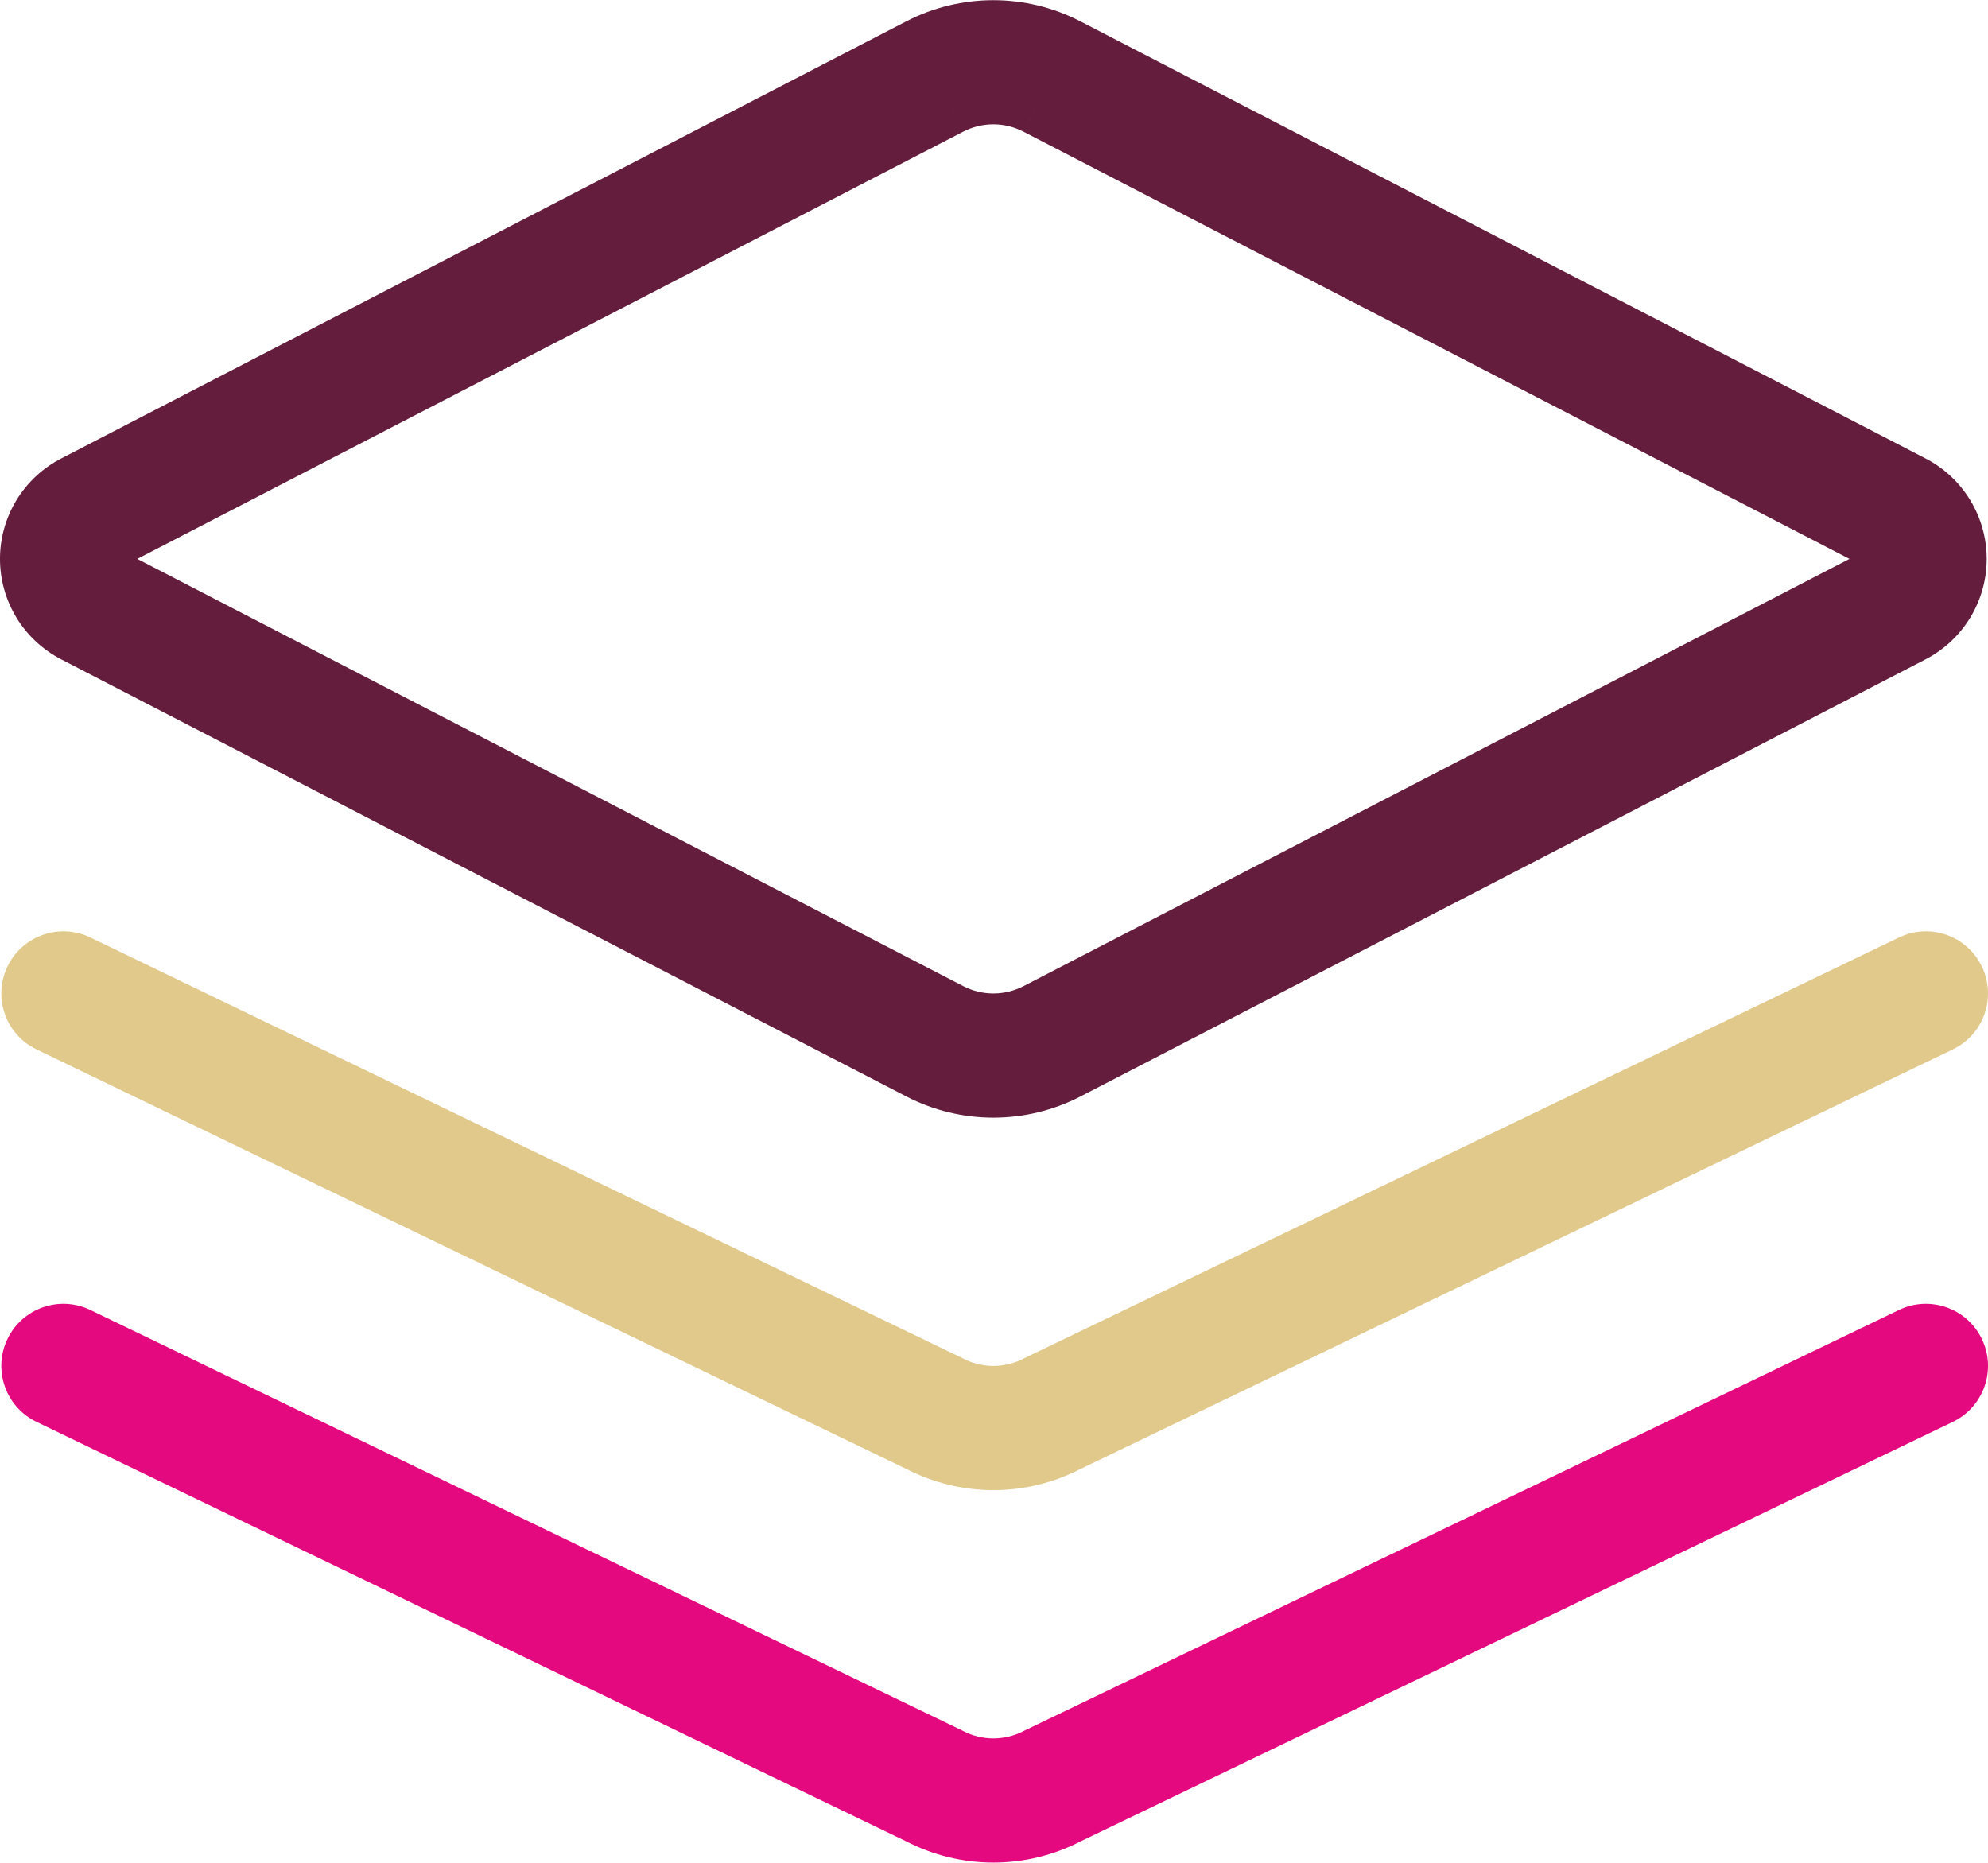 <?xml version="1.0" encoding="UTF-8"?>
<!DOCTYPE svg PUBLIC "-//W3C//DTD SVG 1.1//EN" "http://www.w3.org/Graphics/SVG/1.1/DTD/svg11.dtd">
<!-- Creator: CorelDRAW 2020 (64-Bit) -->
<svg xmlns="http://www.w3.org/2000/svg" xml:space="preserve" width="1605px" height="1504px" version="1.1" style="shape-rendering:geometricPrecision; text-rendering:geometricPrecision; image-rendering:optimizeQuality; fill-rule:evenodd; clip-rule:evenodd"
viewBox="0 0 760.81 712.8"
 xmlns:xlink="http://www.w3.org/1999/xlink"
 xmlns:xodm="http://www.corel.com/coreldraw/odm/2003">
 <defs>
  <style type="text/css">
   <![CDATA[
    .fil0 {fill:#641D3C;fill-rule:nonzero}
    .fil1 {fill:#E0C98B;fill-rule:nonzero}
    .fil2 {fill:#E5097F;fill-rule:nonzero}
   ]]>
  </style>
 </defs>
 <g id="Layer_x0020_1">
  <path class="fil0" d="M726.01 196.52l10.93 -21.1 -0.01 -0.01 -10.92 21.11zm-323.44 -167.3l-10.92 21.1 0.01 0 10.91 -21.1zm-44.86 0l10.92 21.1 0.01 0 -10.93 -21.1zm-323.37 167.3l10.86 21.13c0.02,-0.01 0.03,-0.02 0.05,-0.03l-10.91 -21.1zm-10.58 17.33l23.76 0 -23.76 0zm10.58 17.32l10.91 -21.1c-0.02,-0.01 -0.03,-0.02 -0.05,-0.03l-10.86 21.13zm323.41 167.3l10.92 -21.1 -0.01 0 -10.91 21.1zm22.42 5.46l0 -23.76 0 23.76zm22.43 -5.46l-10.91 -21.1 -0.01 0 10.92 21.1zm323.41 -167.3l10.92 21.11 0.01 -0.01 -10.93 -21.1zm10.54 -17.32l23.76 0 -23.76 0zm-10.54 -17.33l10.92 -21.11 -323.44 -167.29 -10.92 21.1 -10.91 21.1 323.44 167.3 10.91 -21.1zm-323.44 -167.3l10.92 -21.1c-10.3,-5.34 -21.74,-8.12 -33.35,-8.12l0 23.76 0 23.76c4.01,0 7.95,0.96 11.51,2.8l10.92 -21.1zm-22.43 -5.46l0 -23.76c-11.6,0 -23.04,2.78 -33.35,8.12l10.92 21.1 10.93 21.1c3.55,-1.84 7.5,-2.8 11.5,-2.8l0 -23.76zm-22.43 5.46l-10.91 -21.1 -323.38 167.29 10.92 21.11 10.91 21.1 323.38 -167.3 -10.92 -21.1zm-323.37 167.3l-10.86 -21.14c-7.07,3.64 -13.01,9.15 -17.15,15.93l20.28 12.38 20.28 12.38c-0.41,0.67 -0.99,1.22 -1.69,1.58l-10.86 -21.13zm-7.73 7.17l-20.28 -12.38c-4.14,6.79 -6.33,14.59 -6.33,22.54l23.76 0 23.76 0c0,0.78 -0.22,1.55 -0.63,2.22l-20.28 -12.38zm-2.85 10.16l-23.76 0c0,7.94 2.19,15.74 6.33,22.53l20.28 -12.38 20.28 -12.38c0.41,0.67 0.63,1.44 0.63,2.23l-23.76 0zm2.85 10.15l-20.28 12.38c4.14,6.78 10.08,12.29 17.15,15.93l10.86 -21.14 10.86 -21.13c0.7,0.36 1.28,0.91 1.69,1.58l-20.28 12.38zm7.73 7.17l-10.92 21.11 323.41 167.29 10.92 -21.1 10.91 -21.1 -323.41 -167.3 -10.91 21.1zm323.41 167.3l-10.93 21.1c10.31,5.34 21.75,8.12 33.35,8.12l0 -23.76 0 -23.76c-4,0 -7.94,-0.96 -11.5,-2.8l-10.92 21.1zm22.42 5.46l0 23.76c11.61,0 23.05,-2.78 33.36,-8.12l-10.93 -21.1 -10.92 -21.1c-3.56,1.84 -7.5,2.8 -11.51,2.8l0 23.76zm22.43 -5.46l10.92 21.1 323.41 -167.29 -10.92 -21.11 -10.91 -21.1 -323.41 167.3 10.91 21.1zm323.41 -167.3l10.93 21.1c7.04,-3.65 12.95,-9.16 17.07,-15.94l-20.3 -12.34 -20.3 -12.35c0.41,-0.67 0.99,-1.21 1.68,-1.56l10.92 21.09zm7.7 -7.18l20.3 12.34c4.12,-6.77 6.3,-14.55 6.3,-22.48l-23.76 0 -23.76 0c0,-0.78 0.22,-1.55 0.62,-2.21l20.3 12.35zm2.84 -10.14l23.76 0c0,-7.94 -2.18,-15.72 -6.3,-22.49l-20.3 12.34 -20.3 12.35c-0.4,-0.66 -0.62,-1.43 -0.62,-2.2l23.76 0zm-2.84 -10.15l20.3 -12.34c-4.12,-6.78 -10.03,-12.29 -17.07,-15.94l-10.93 21.1 -10.92 21.09c-0.69,-0.35 -1.27,-0.89 -1.68,-1.56l20.3 -12.35z"/>
  <path class="fil1" d="M34.6 358.76c-11.82,-5.7 -26.03,-0.74 -31.73,11.08 -5.7,11.82 -0.74,26.02 11.08,31.72l10.32 -21.4 10.33 -21.4zm323.16 182.27l10.92 -21.1c-0.2,-0.11 -0.4,-0.21 -0.6,-0.3l-10.32 21.4zm22.42 5.46l0 23.76 0 -23.76zm22.43 -5.46l-10.3 -21.42c-0.21,0.11 -0.41,0.21 -0.62,0.32l10.92 21.1zm344.74 -139.46c11.82,-5.69 16.8,-19.88 11.11,-31.71 -5.69,-11.82 -19.89,-16.8 -31.71,-11.11l10.3 21.41 10.3 21.41zm-723.08 -21.41l-10.32 21.4 333.48 160.87 10.33 -21.4 10.32 -21.4 -333.48 -160.87 -10.33 21.4zm333.49 160.87l-10.93 21.09c10.31,5.34 21.75,8.13 33.35,8.13l0 -23.76 0 -23.76c-4,0 -7.95,-0.96 -11.5,-2.8l-10.92 21.1zm22.42 5.46l0 23.76c11.61,0 23.05,-2.79 33.36,-8.13l-10.93 -21.09 -10.92 -21.1c-3.56,1.84 -7.5,2.8 -11.51,2.8l0 23.76zm22.43 -5.46l10.3 21.41 334.44 -160.87 -10.3 -21.41 -10.3 -21.41 -334.44 160.86 10.3 21.42z"/>
  <path class="fil2" d="M34.6 501.32c-11.82,-5.71 -26.03,-0.75 -31.73,11.07 -5.7,11.82 -0.74,26.02 11.08,31.72l10.32 -21.4 10.33 -21.39zm323.16 182.26l10.92 -21.1c-0.2,-0.1 -0.4,-0.2 -0.6,-0.3l-10.32 21.4zm22.42 5.46l0 23.76 0 -23.76zm22.43 -5.46l-10.3 -21.41c-0.21,0.1 -0.41,0.2 -0.62,0.31l10.92 21.1zm344.74 -139.45c11.82,-5.69 16.8,-19.89 11.11,-31.71 -5.69,-11.83 -19.89,-16.8 -31.71,-11.12l10.3 21.41 10.3 21.42zm-723.08 -21.42l-10.32 21.4 333.48 160.87 10.33 -21.4 10.32 -21.4 -333.48 -160.86 -10.33 21.39zm333.49 160.87l-10.93 21.1c10.31,5.34 21.75,8.12 33.35,8.12l0 -23.76 0 -23.76c-4,0 -7.95,-0.96 -11.5,-2.8l-10.92 21.1zm22.42 5.46l0 23.76c11.61,0 23.05,-2.78 33.36,-8.12l-10.93 -21.1 -10.92 -21.1c-3.56,1.84 -7.5,2.8 -11.51,2.8l0 23.76zm22.43 -5.46l10.3 21.41 334.44 -160.86 -10.3 -21.42 -10.3 -21.41 -334.44 160.87 10.3 21.41z"/>
 </g>
</svg>
